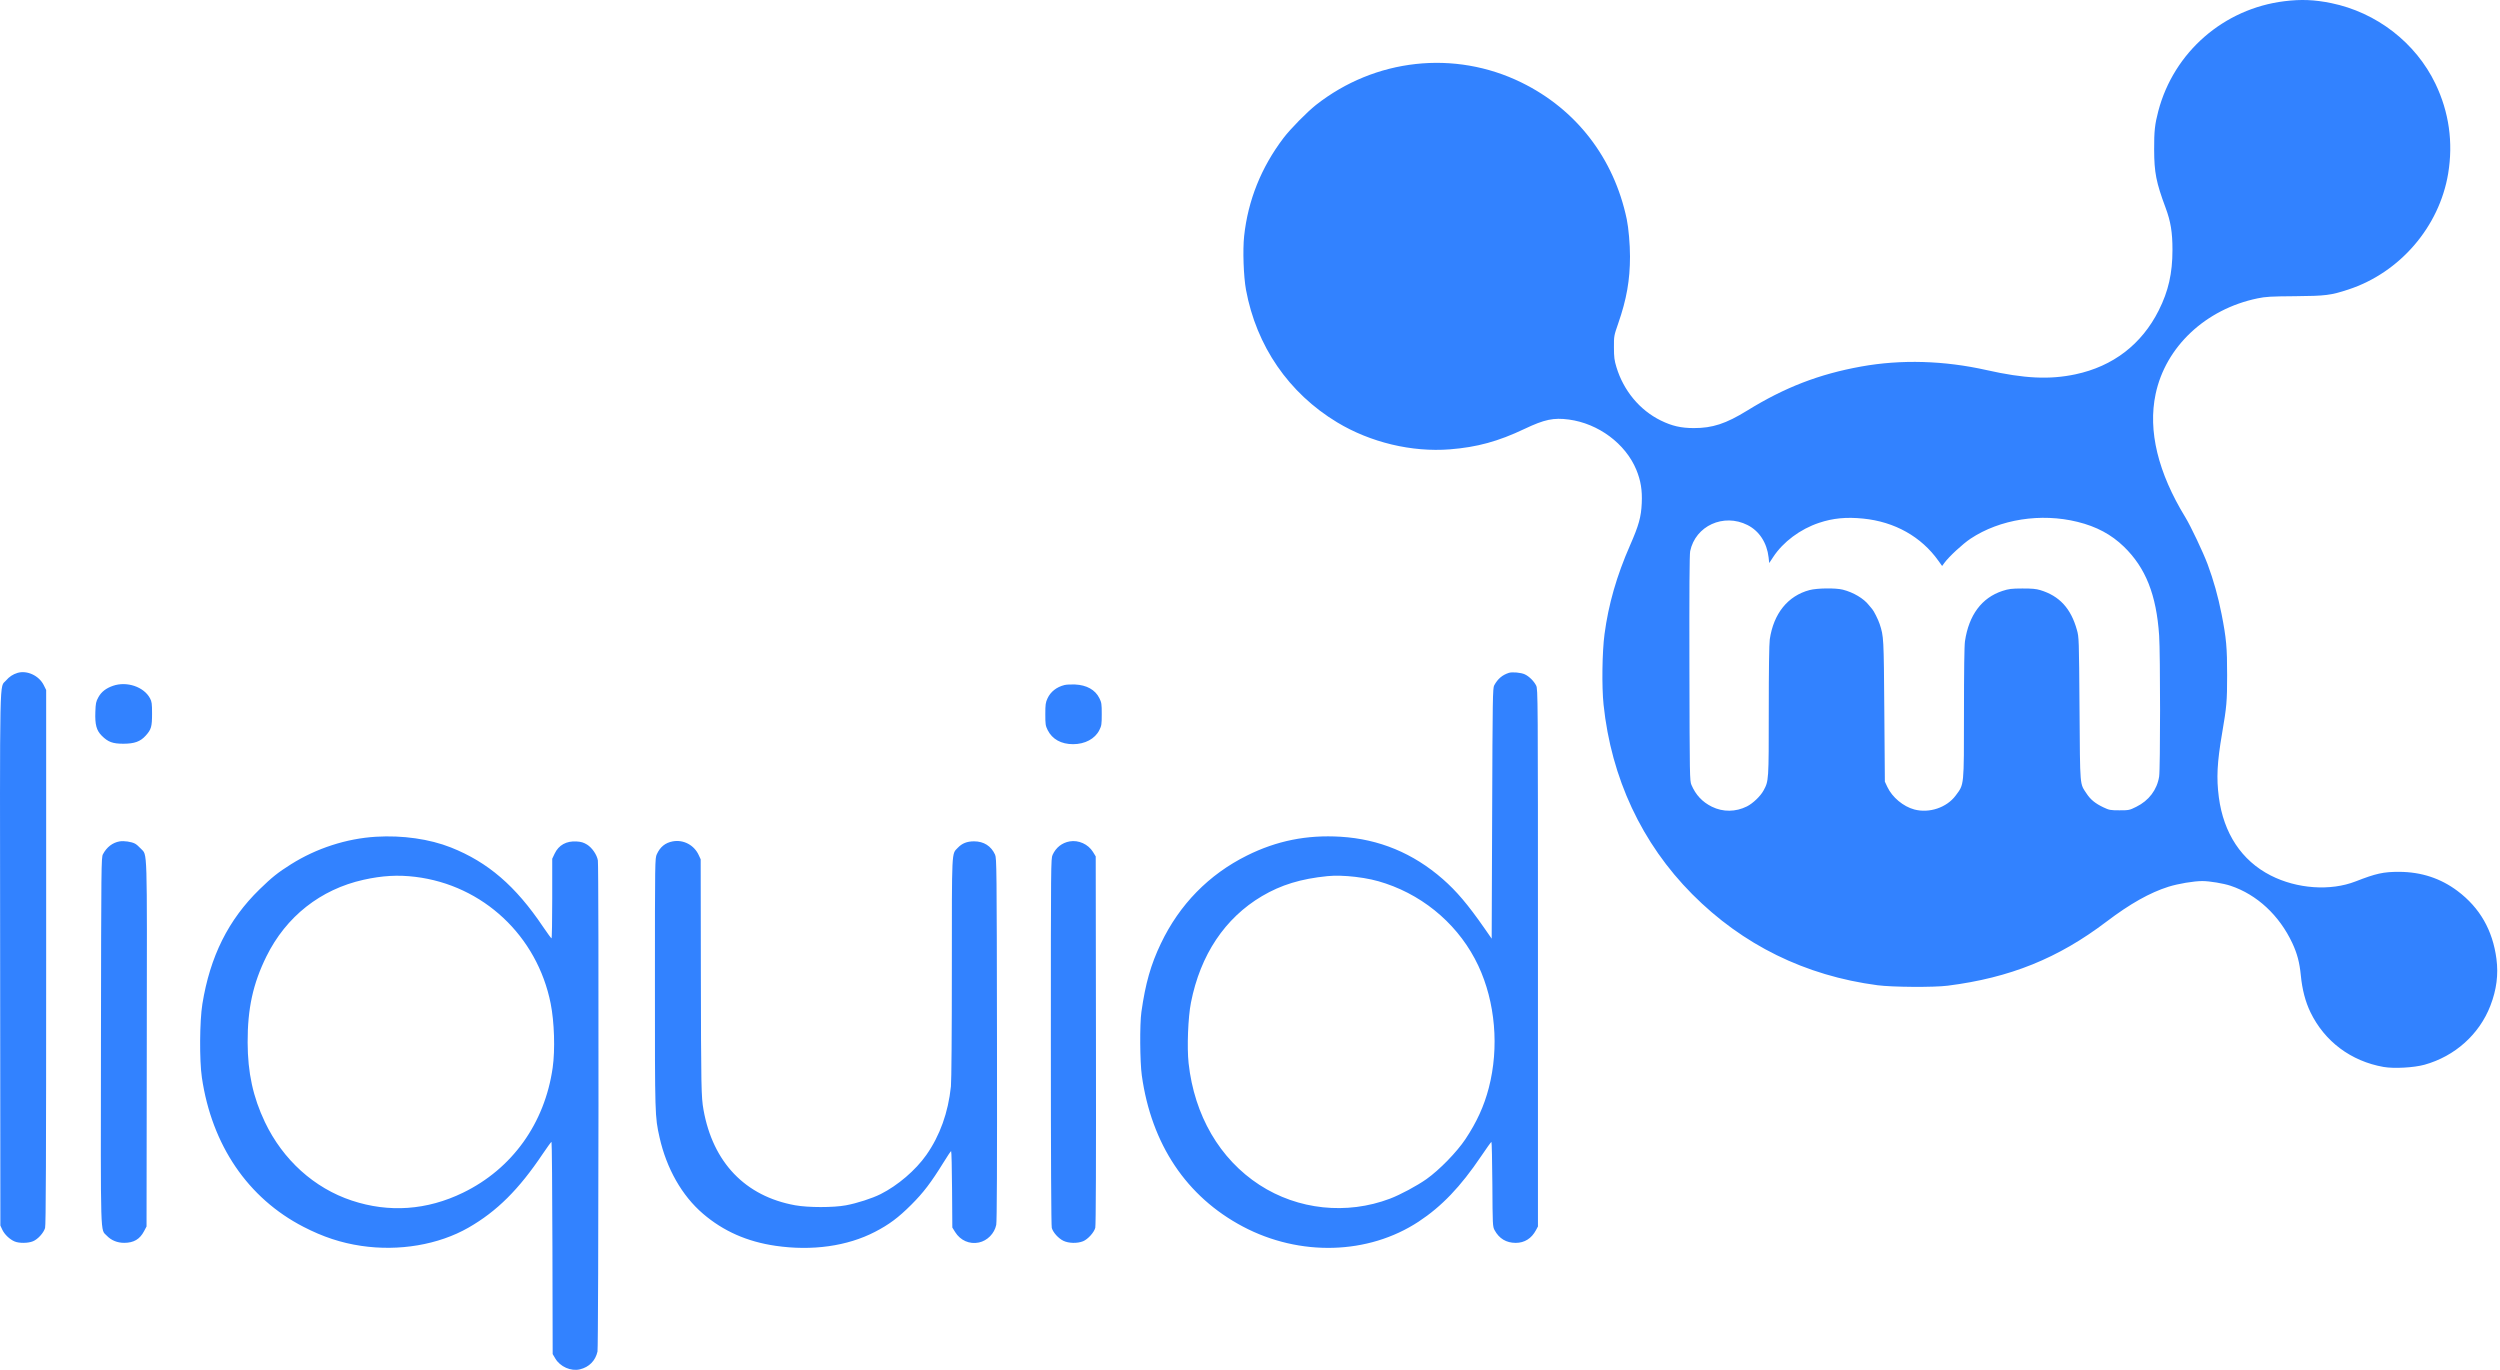 <svg width="73" height="40" viewBox="0 0 73 40" fill="none" xmlns="http://www.w3.org/2000/svg">
<path fill-rule="evenodd" clip-rule="evenodd" d="M66.708 0.035C64.934 0.252 63.475 1.522 63.022 3.245C62.921 3.629 62.899 3.833 62.901 4.367C62.903 5.039 62.96 5.326 63.234 6.063C63.385 6.468 63.436 6.781 63.436 7.297C63.436 7.981 63.318 8.501 63.035 9.064C62.538 10.055 61.699 10.698 60.603 10.93C59.85 11.09 59.111 11.055 58.01 10.807C56.77 10.528 55.514 10.492 54.349 10.702C53.118 10.924 52.12 11.309 51.021 11.987C50.395 12.373 50.004 12.501 49.46 12.5C49.086 12.5 48.822 12.439 48.494 12.278C47.881 11.977 47.408 11.408 47.2 10.721C47.139 10.52 47.128 10.432 47.127 10.146C47.126 9.812 47.127 9.804 47.252 9.444C47.497 8.738 47.596 8.178 47.596 7.49C47.596 7.134 47.554 6.654 47.501 6.4C47.126 4.616 46.029 3.193 44.422 2.407C42.471 1.453 40.155 1.707 38.427 3.064C38.168 3.268 37.678 3.766 37.477 4.031C36.828 4.887 36.442 5.848 36.329 6.892C36.285 7.301 36.312 8.074 36.383 8.462C36.687 10.106 37.63 11.478 39.044 12.332C40.016 12.919 41.224 13.208 42.335 13.121C43.131 13.058 43.748 12.889 44.516 12.524C45.099 12.247 45.364 12.191 45.813 12.251C46.673 12.367 47.463 12.954 47.779 13.713C47.91 14.03 47.957 14.314 47.939 14.695C47.921 15.097 47.853 15.341 47.598 15.922C47.206 16.816 46.968 17.644 46.852 18.517C46.783 19.033 46.769 20.055 46.824 20.575C47.048 22.719 47.94 24.627 49.412 26.109C50.885 27.592 52.712 28.49 54.822 28.769C55.258 28.826 56.468 28.834 56.875 28.782C58.692 28.551 60.097 27.984 61.508 26.913C62.197 26.39 62.775 26.065 63.319 25.893C63.602 25.804 64.06 25.727 64.308 25.727C64.519 25.727 64.927 25.795 65.135 25.865C65.905 26.123 66.556 26.728 66.936 27.539C67.078 27.843 67.148 28.108 67.184 28.481C67.224 28.894 67.317 29.25 67.464 29.555C67.876 30.409 68.648 30.987 69.601 31.155C69.903 31.208 70.485 31.176 70.796 31.09C71.683 30.843 72.397 30.203 72.719 29.367C72.9 28.899 72.956 28.462 72.896 27.998C72.787 27.164 72.412 26.508 71.763 26.019C71.269 25.647 70.7 25.46 70.058 25.458C69.598 25.456 69.381 25.504 68.784 25.737C68.049 26.024 67.07 25.955 66.303 25.563C65.455 25.13 64.929 24.334 64.79 23.279C64.717 22.718 64.739 22.271 64.884 21.42C65.019 20.629 65.032 20.483 65.032 19.719C65.033 18.907 65.008 18.634 64.871 17.936C64.767 17.411 64.636 16.945 64.463 16.478C64.33 16.123 63.972 15.368 63.812 15.105C63.012 13.797 62.718 12.579 62.943 11.51C63.234 10.124 64.404 9.026 65.922 8.712C66.159 8.663 66.305 8.654 67.019 8.649C67.912 8.641 68.056 8.623 68.572 8.454C70.075 7.962 71.228 6.622 71.486 5.069C71.637 4.16 71.512 3.274 71.116 2.448C70.54 1.247 69.395 0.361 68.068 0.09C67.58 -0.009 67.195 -0.025 66.708 0.035ZM54.407 15.143C55.325 15.235 56.102 15.671 56.603 16.377L56.71 16.527L56.777 16.435C56.911 16.252 57.312 15.881 57.539 15.73C58.397 15.161 59.592 14.973 60.666 15.239C61.217 15.375 61.649 15.606 62.017 15.962C62.654 16.579 62.967 17.368 63.047 18.557C63.083 19.095 63.083 22.445 63.047 22.675C62.986 23.061 62.748 23.377 62.381 23.558C62.18 23.658 62.163 23.661 61.888 23.661C61.623 23.661 61.59 23.655 61.421 23.575C61.186 23.464 61.042 23.347 60.931 23.177C60.725 22.862 60.74 23.037 60.722 20.704C60.707 18.647 60.706 18.608 60.646 18.395C60.471 17.765 60.135 17.4 59.575 17.231C59.453 17.194 59.327 17.183 59.05 17.184C58.732 17.185 58.657 17.195 58.469 17.256C57.866 17.455 57.49 17.959 57.377 18.725C57.358 18.848 57.348 19.609 57.348 20.804C57.347 22.986 57.357 22.892 57.104 23.232C56.843 23.582 56.334 23.753 55.899 23.637C55.576 23.551 55.253 23.281 55.111 22.98L55.038 22.824L55.022 20.758C55.006 18.602 55.005 18.588 54.886 18.221C54.846 18.097 54.713 17.832 54.667 17.784C54.648 17.764 54.606 17.713 54.573 17.672C54.423 17.477 54.119 17.296 53.809 17.218C53.6 17.165 53.059 17.172 52.839 17.23C52.205 17.398 51.788 17.915 51.677 18.671C51.659 18.793 51.648 19.561 51.648 20.751C51.648 22.804 51.648 22.803 51.494 23.085C51.405 23.249 51.184 23.46 51.011 23.547C50.681 23.712 50.31 23.715 49.987 23.556C49.708 23.418 49.516 23.213 49.39 22.919C49.34 22.801 49.338 22.683 49.331 19.516C49.326 17.237 49.333 16.192 49.353 16.094C49.507 15.354 50.328 14.979 51.027 15.331C51.37 15.504 51.594 15.847 51.643 16.275L51.661 16.441L51.778 16.264C52.067 15.823 52.569 15.449 53.115 15.267C53.524 15.13 53.913 15.093 54.407 15.143ZM0.51 19.649C0.376 19.69 0.271 19.76 0.176 19.87C-0.018 20.098 -0.004 19.415 0.004 28.027L0.011 35.786L0.067 35.907C0.131 36.045 0.284 36.191 0.428 36.251C0.559 36.307 0.822 36.304 0.963 36.245C1.104 36.188 1.273 36.002 1.316 35.858C1.34 35.778 1.348 33.852 1.348 27.95V20.148L1.277 20.005C1.139 19.728 0.788 19.565 0.51 19.649ZM44.057 19.648C43.865 19.711 43.735 19.822 43.631 20.012C43.588 20.09 43.583 20.366 43.571 23.753L43.557 27.409L43.343 27.101C42.859 26.407 42.531 26.021 42.128 25.668C41.264 24.913 40.273 24.502 39.148 24.433C38.16 24.373 37.284 24.548 36.411 24.982C35.299 25.535 34.441 26.411 33.898 27.55C33.604 28.164 33.447 28.715 33.329 29.548C33.278 29.905 33.285 31.007 33.341 31.405C33.622 33.414 34.645 34.944 36.291 35.815C37.953 36.695 39.952 36.639 41.423 35.672C42.098 35.228 42.648 34.653 43.249 33.762C43.404 33.532 43.539 33.343 43.55 33.343C43.56 33.342 43.572 33.898 43.577 34.577C43.584 35.782 43.586 35.815 43.642 35.921C43.774 36.166 43.983 36.292 44.259 36.292C44.516 36.292 44.72 36.164 44.85 35.921L44.908 35.813V27.968C44.908 20.288 44.907 20.122 44.856 20.019C44.792 19.89 44.652 19.751 44.525 19.691C44.415 19.639 44.157 19.615 44.057 19.648ZM3.301 20.025C3.094 20.097 2.959 20.202 2.872 20.361C2.803 20.486 2.793 20.535 2.784 20.789C2.771 21.159 2.816 21.328 2.97 21.482C3.155 21.667 3.289 21.717 3.604 21.717C3.926 21.716 4.098 21.654 4.254 21.481C4.417 21.301 4.44 21.219 4.44 20.839C4.44 20.546 4.432 20.487 4.381 20.392C4.203 20.055 3.705 19.886 3.301 20.025ZM31.083 20.003C30.852 20.061 30.677 20.198 30.587 20.393C30.532 20.512 30.523 20.57 30.523 20.854C30.523 21.15 30.529 21.192 30.592 21.319C30.725 21.585 30.987 21.73 31.334 21.73C31.681 21.73 31.975 21.573 32.101 21.319C32.165 21.192 32.171 21.15 32.171 20.853C32.171 20.555 32.165 20.513 32.101 20.385C31.98 20.142 31.732 20.003 31.391 19.987C31.278 19.982 31.139 19.989 31.083 20.003ZM10.978 24.433C10.116 24.485 9.239 24.77 8.495 25.238C8.112 25.48 7.941 25.616 7.579 25.969C6.667 26.858 6.135 27.925 5.909 29.318C5.829 29.812 5.821 30.966 5.895 31.465C6.186 33.44 7.239 34.987 8.861 35.823C9.43 36.117 9.956 36.291 10.545 36.379C11.648 36.544 12.805 36.348 13.68 35.847C14.511 35.37 15.151 34.734 15.854 33.684C15.981 33.496 16.093 33.342 16.104 33.342C16.115 33.342 16.127 34.736 16.131 36.44L16.138 39.539L16.215 39.669C16.355 39.908 16.673 40.048 16.933 39.985C17.201 39.921 17.387 39.733 17.447 39.465C17.478 39.326 17.489 25.314 17.458 25.125C17.431 24.96 17.289 24.753 17.142 24.662C17.042 24.601 16.97 24.579 16.84 24.571C16.539 24.551 16.314 24.675 16.195 24.927L16.125 25.075V26.238C16.125 26.878 16.116 27.401 16.104 27.4C16.093 27.399 15.981 27.245 15.854 27.058C15.055 25.87 14.249 25.176 13.167 24.746C12.543 24.499 11.754 24.386 10.978 24.433ZM3.491 24.569C3.286 24.605 3.116 24.736 3.006 24.944C2.957 25.035 2.955 25.23 2.948 30.384C2.94 36.313 2.928 35.88 3.118 36.082C3.247 36.218 3.427 36.292 3.629 36.291C3.905 36.29 4.082 36.186 4.205 35.953L4.279 35.813L4.286 30.494C4.294 24.576 4.307 24.995 4.111 24.779C4.057 24.719 3.981 24.654 3.942 24.634C3.835 24.578 3.617 24.547 3.491 24.569ZM19.645 24.568C19.425 24.609 19.277 24.729 19.179 24.944C19.125 25.064 19.124 25.102 19.124 28.703C19.123 32.591 19.123 32.602 19.258 33.208C19.462 34.121 19.914 34.916 20.528 35.441C21.123 35.951 21.817 36.257 22.648 36.378C23.712 36.533 24.74 36.389 25.548 35.971C25.962 35.757 26.23 35.557 26.608 35.18C26.964 34.825 27.188 34.53 27.552 33.941C27.663 33.76 27.763 33.612 27.773 33.612C27.784 33.612 27.796 34.114 27.8 34.728L27.808 35.844L27.89 35.976C28.042 36.221 28.31 36.339 28.584 36.281C28.831 36.229 29.038 36.018 29.09 35.766C29.11 35.665 29.117 34.078 29.112 30.344C29.105 25.327 29.102 25.06 29.056 24.957C28.942 24.704 28.727 24.567 28.443 24.567C28.236 24.567 28.091 24.625 27.965 24.758C27.785 24.947 27.795 24.755 27.794 28.275C27.794 30.173 27.783 31.569 27.767 31.722C27.688 32.485 27.446 33.16 27.049 33.725C26.734 34.172 26.218 34.614 25.714 34.868C25.468 34.992 25.025 35.135 24.701 35.195C24.335 35.264 23.597 35.263 23.218 35.194C21.761 34.93 20.816 33.944 20.542 32.404C20.476 32.032 20.471 31.77 20.465 28.333L20.46 25.092L20.402 24.967C20.267 24.674 19.956 24.511 19.645 24.568ZM31.234 24.569C31.01 24.609 30.833 24.748 30.736 24.962C30.686 25.071 30.685 25.226 30.685 30.416C30.685 33.85 30.695 35.793 30.712 35.855C30.749 35.988 30.905 36.161 31.052 36.232C31.205 36.306 31.458 36.312 31.624 36.245C31.765 36.188 31.945 35.99 31.982 35.852C32 35.786 32.007 33.927 32.002 30.379L31.995 25.007L31.914 24.875C31.774 24.65 31.494 24.523 31.234 24.569ZM12.127 25.604C14.104 25.845 15.687 27.327 16.08 29.305C16.187 29.843 16.212 30.654 16.138 31.178C15.907 32.802 14.956 34.129 13.522 34.826C12.469 35.339 11.361 35.418 10.271 35.056C9.174 34.692 8.262 33.868 7.736 32.766C7.389 32.037 7.233 31.322 7.231 30.439C7.228 29.45 7.387 28.722 7.779 27.928C8.353 26.764 9.359 25.97 10.614 25.69C11.162 25.568 11.617 25.542 12.127 25.604ZM39.573 25.604C39.928 25.647 40.175 25.701 40.464 25.799C41.656 26.201 42.64 27.076 43.167 28.199C43.665 29.26 43.779 30.589 43.473 31.766C43.336 32.296 43.121 32.765 42.792 33.261C42.538 33.642 42.03 34.163 41.653 34.43C41.375 34.626 40.885 34.889 40.585 35.002C39.325 35.479 37.898 35.328 36.777 34.599C35.616 33.844 34.874 32.57 34.707 31.044C34.657 30.585 34.691 29.705 34.776 29.275C35.051 27.88 35.767 26.808 36.85 26.167C37.41 25.837 37.985 25.661 38.762 25.583C38.981 25.561 39.282 25.569 39.573 25.604Z" fill="#3282FF"/>
</svg>
